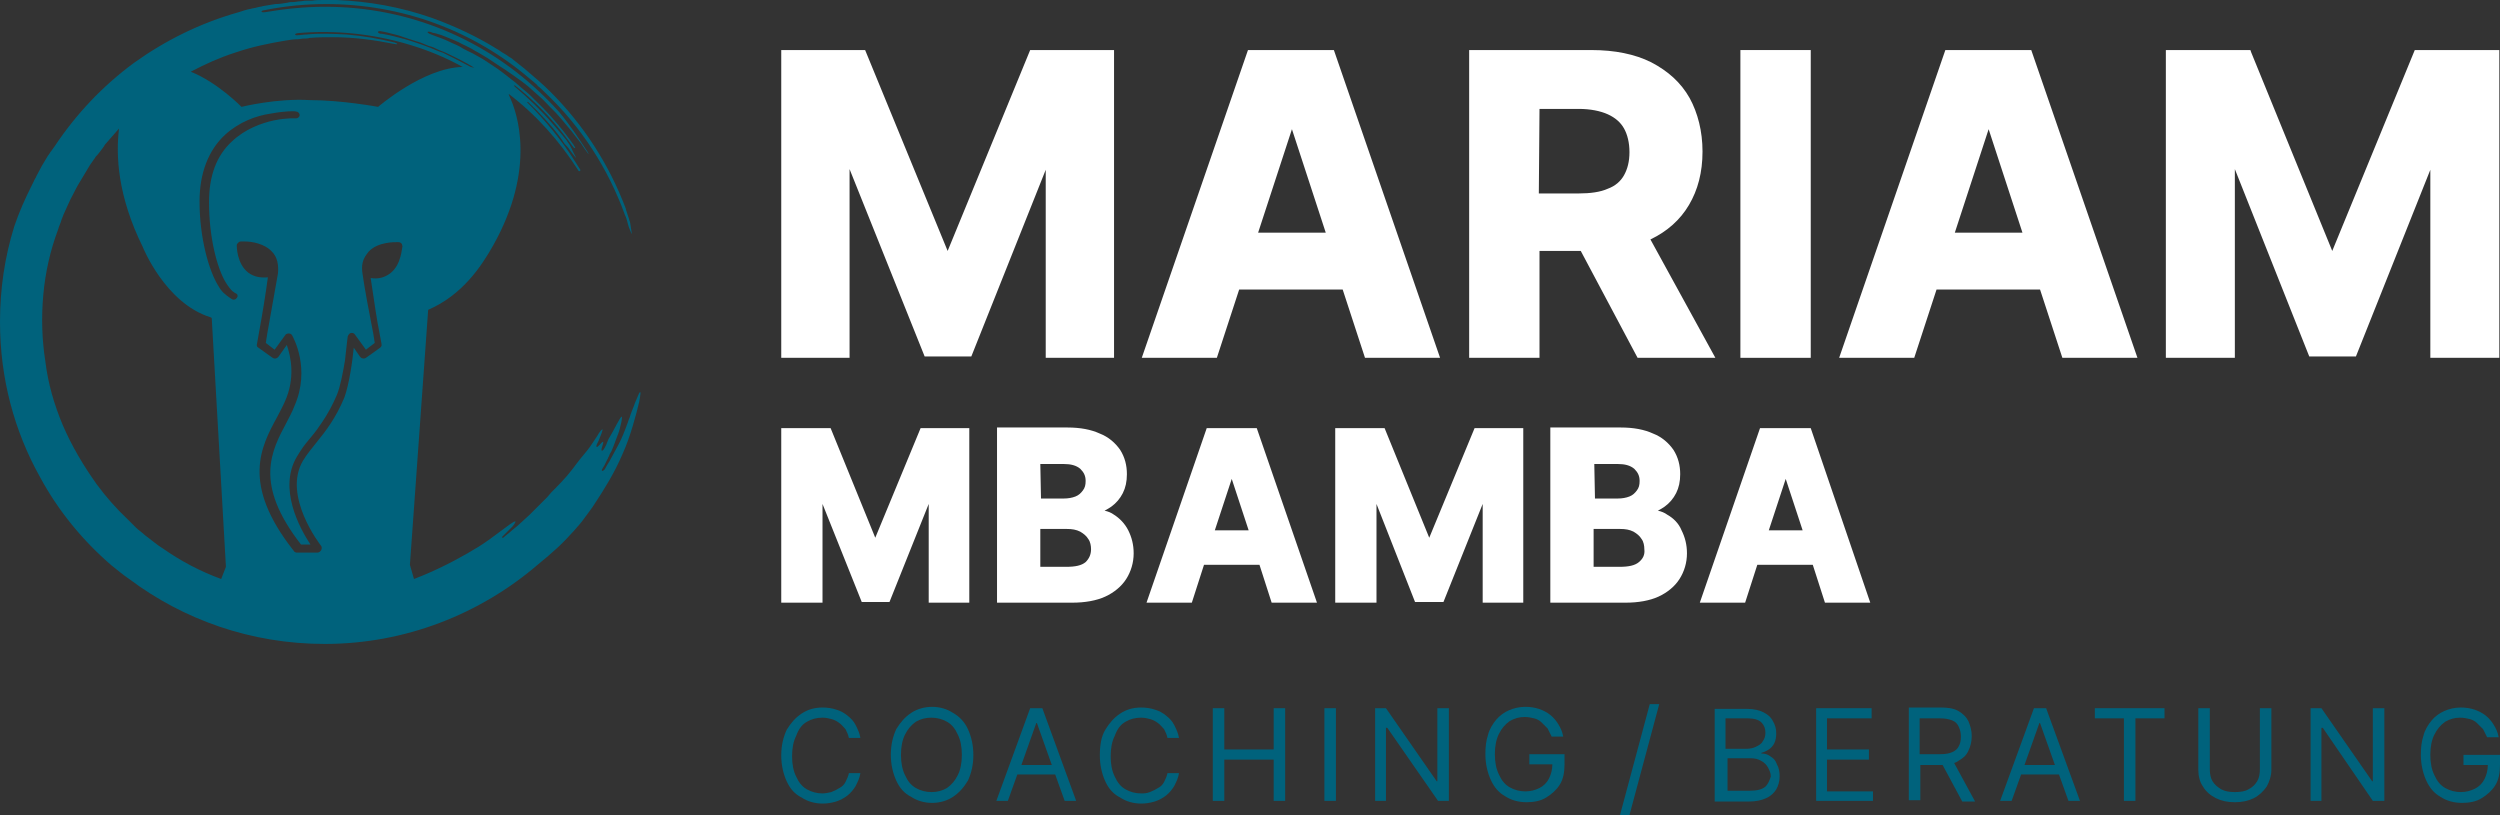<?xml version="1.0" encoding="utf-8"?>
<!-- Generator: Adobe Illustrator 27.6.1, SVG Export Plug-In . SVG Version: 6.00 Build 0)  -->
<svg version="1.1" id="Logo" xmlns="http://www.w3.org/2000/svg" xmlns:xlink="http://www.w3.org/1999/xlink" x="0px" y="0px"
	 viewBox="0 0 369.6 120.5" style="enable-background:new 0 0 369.6 120.5;" xml:space="preserve">
<rect x="0" y="0" width="369.6" height="120.5" fill="#333333" stroke="none"/>
<style type="text/css">
	.st0{fill:#FFFFFF;}
	.st1{fill:#00627C;}
</style>
<g>
	<g>
		<polygon class="st0" points="129.4,79.5 122.8,63.3 115.5,63.3 115.5,89.1 121.6,89.1 121.6,74.5 127.4,89 131.5,89 137.3,74.5 
			137.3,89.1 143.3,89.1 143.3,63.3 136.1,63.3 		"/>
		<path class="st0" d="M164.7,76.1c-0.4-0.3-0.9-0.5-1.4-0.6c0.4-0.2,0.7-0.4,1-0.6c0.7-0.5,1.3-1.2,1.7-2s0.6-1.7,0.6-2.8
			c0-1.3-0.3-2.5-1-3.6c-0.7-1-1.7-1.9-3-2.4c-1.3-0.6-2.9-0.9-4.8-0.9h-10.4v25.9h11.1c1.9,0,3.6-0.3,4.9-0.9
			c1.3-0.6,2.4-1.5,3.1-2.6s1.1-2.4,1.1-3.8c0-1.3-0.3-2.4-0.8-3.4C166.3,77.4,165.5,76.6,164.7,76.1z M153.8,68.6h3.5
			c1,0,1.8,0.2,2.4,0.7c0.5,0.5,0.8,1,0.8,1.8c0,0.6-0.1,1-0.4,1.4s-0.6,0.7-1.1,0.9c-0.5,0.2-1.1,0.3-1.7,0.3h-3.4L153.8,68.6
			L153.8,68.6z M160.5,83.1c-0.6,0.5-1.5,0.7-2.9,0.7h-3.8v-5.6h3.9c0.8,0,1.4,0.1,2,0.4c0.5,0.3,0.9,0.6,1.2,1.1
			c0.3,0.4,0.4,1,0.4,1.5C161.3,82,161,82.6,160.5,83.1z"/>
		<path class="st0" d="M178.4,63.3l-8.9,25.8h6.7l1.8-5.6h8.2l1.8,5.6h6.7l-8.9-25.8H178.4z M179.6,78.4l2.5-7.6l2.5,7.6H179.6z"/>
		<polygon class="st0" points="211.3,79.5 204.7,63.3 197.4,63.3 197.4,89.1 203.5,89.1 203.5,74.5 209.2,89 213.4,89 219.2,74.5 
			219.2,89.1 225.2,89.1 225.2,63.3 218,63.3 		"/>
		<path class="st0" d="M246.5,76.1c-0.4-0.3-0.9-0.5-1.4-0.6c0.4-0.2,0.7-0.4,1-0.6c0.7-0.5,1.3-1.2,1.7-2s0.6-1.7,0.6-2.8
			c0-1.3-0.3-2.5-1-3.6c-0.7-1-1.7-1.9-3-2.4c-1.3-0.6-2.9-0.9-4.8-0.9h-10.4v25.9h11.1c1.9,0,3.6-0.3,4.9-0.9
			c1.3-0.6,2.4-1.5,3.1-2.6c0.7-1.1,1.1-2.4,1.1-3.8c0-1.3-0.3-2.4-0.8-3.4C248.2,77.4,247.4,76.6,246.5,76.1z M235.7,68.6h3.5
			c1,0,1.8,0.2,2.4,0.7c0.5,0.5,0.8,1,0.8,1.8c0,0.6-0.1,1-0.4,1.4s-0.6,0.7-1.1,0.9c-0.5,0.2-1.1,0.3-1.7,0.3h-3.4L235.7,68.6
			L235.7,68.6z M242.3,83.1c-0.6,0.5-1.5,0.7-2.9,0.7h-3.8v-5.6h3.9c0.8,0,1.4,0.1,2,0.4c0.5,0.3,0.9,0.6,1.2,1.1
			c0.3,0.4,0.4,1,0.4,1.5C243.2,82,242.9,82.6,242.3,83.1z"/>
		<path class="st0" d="M267.7,63.3h-7.5l-8.9,25.8h6.7l1.8-5.6h8.2l1.8,5.6h6.7L267.7,63.3z M261.5,78.4l2.5-7.6l2.5,7.6H261.5z"/>
	</g>
	<g>
		<polygon class="st0" points="140.1,37.1 127.9,7.4 115.5,7.4 115.5,52.9 125.6,52.9 125.6,25 136.7,52.7 143.6,52.7 154.6,25.1 
			154.6,52.9 164.7,52.9 164.7,7.4 152.3,7.4 		"/>
		<path class="st0" d="M184.5,7.4l-15.7,45.5h11.1l3.3-10.1h15.3l3.3,10.1h11.1L197.2,7.4H184.5L184.5,7.4z M186,34.4l5-15.3l5,15.3
			H186z"/>
		<path class="st0" d="M249.7,30.3c1.3-2.2,2-4.8,2-7.9c0-3-0.7-5.7-1.9-7.9c-1.3-2.3-3.2-4-5.7-5.3c-2.4-1.2-5.4-1.8-8.8-1.8h-18.1
			v45.5h10.4V37.1h6.1l8.4,15.8h11.5L244,35.4C246.5,34.2,248.4,32.5,249.7,30.3z M227.6,16.1h5.8c1.7,0,3.2,0.3,4.3,0.8
			s1.9,1.2,2.4,2.1s0.8,2.1,0.8,3.5s-0.3,2.5-0.8,3.4s-1.3,1.6-2.4,2c-1.1,0.5-2.6,0.7-4.3,0.7h-5.9L227.6,16.1L227.6,16.1z"/>
		<rect x="257.3" y="7.4" class="st0" width="10.4" height="45.5"/>
		<path class="st0" d="M287.6,7.4l-15.7,45.5H283l3.3-10.1h15.3l3.3,10.1H316L300.3,7.4H287.6L287.6,7.4z M289,34.4l5-15.3l5,15.3
			H289z"/>
		<polygon class="st0" points="357,7.4 344.8,37.1 332.8,7.7 332.7,7.4 320.2,7.4 320.2,52.9 330.4,52.9 330.4,25 341.4,52.7 
			348.3,52.7 359.3,25.1 359.3,52.9 369.5,52.9 369.5,7.4 		"/>
	</g>
</g>
<g>
	<path class="st1" d="M119.3,106.7c0.7-0.4,1.4-0.6,2.3-0.6c0.5,0,0.9,0.1,1.3,0.2s0.8,0.3,1.2,0.6c0.3,0.2,0.6,0.6,0.9,0.9
		c0.2,0.4,0.4,0.8,0.5,1.3h1.7c-0.1-0.7-0.4-1.3-0.7-1.9c-0.3-0.6-0.7-1-1.2-1.4s-1-0.7-1.7-0.9c-0.6-0.2-1.3-0.3-2-0.3
		c-1.2,0-2.2,0.3-3.1,0.9s-1.6,1.4-2.2,2.4c-0.5,1.1-0.8,2.3-0.8,3.8c0,1.4,0.3,2.7,0.8,3.8c0.5,1.1,1.2,1.9,2.2,2.4
		c0.9,0.6,2,0.9,3.1,0.9c0.7,0,1.3-0.1,2-0.3c0.6-0.2,1.2-0.5,1.7-0.9s0.9-0.9,1.2-1.4c0.3-0.6,0.6-1.2,0.7-1.9h-1.7
		c-0.1,0.5-0.3,0.9-0.5,1.3s-0.5,0.7-0.9,0.9c-0.3,0.2-0.7,0.4-1.2,0.6c-0.4,0.1-0.9,0.2-1.3,0.2c-0.8,0-1.6-0.2-2.3-0.6
		c-0.7-0.4-1.2-1-1.6-1.9c-0.4-0.8-0.6-1.8-0.6-3s0.2-2.2,0.6-3C118.1,107.7,118.6,107.1,119.3,106.7z"/>
	<path class="st1" d="M140.9,105.4c-0.9-0.6-2-0.9-3.1-0.9s-2.2,0.3-3.1,0.9c-0.9,0.6-1.6,1.4-2.2,2.4c-0.5,1.1-0.8,2.3-0.8,3.8
		c0,1.4,0.3,2.7,0.8,3.8c0.5,1.1,1.2,1.9,2.2,2.4c0.9,0.6,2,0.9,3.1,0.9s2.2-0.3,3.1-0.9c0.9-0.6,1.6-1.4,2.2-2.4
		c0.5-1.1,0.8-2.3,0.8-3.8c0-1.4-0.3-2.7-0.8-3.8C142.6,106.7,141.8,105.9,140.9,105.4z M141.6,114.6c-0.4,0.8-0.9,1.4-1.6,1.9
		c-0.7,0.4-1.4,0.6-2.3,0.6c-0.8,0-1.6-0.2-2.3-0.6s-1.2-1-1.6-1.9c-0.4-0.8-0.6-1.8-0.6-3s0.2-2.2,0.6-3c0.4-0.8,0.9-1.4,1.6-1.9
		c0.7-0.4,1.4-0.6,2.3-0.6c0.8,0,1.6,0.2,2.3,0.6s1.2,1,1.6,1.9c0.4,0.8,0.6,1.8,0.6,3S142,113.8,141.6,114.6z"/>
	<path class="st1" d="M152.3,104.7l-5,13.7h1.7l1.4-3.9h5.6l1.4,3.9h1.7l-5-13.7H152.3z M151,113.1l2.2-6.2h0.1l2.2,6.2H151z"/>
	<path class="st1" d="M166.4,106.7c0.7-0.4,1.4-0.6,2.3-0.6c0.5,0,0.9,0.1,1.3,0.2c0.4,0.1,0.8,0.3,1.2,0.6c0.3,0.2,0.6,0.6,0.9,0.9
		c0.2,0.4,0.4,0.8,0.5,1.3h1.7c-0.1-0.7-0.4-1.3-0.7-1.9s-0.7-1-1.2-1.4s-1-0.7-1.7-0.9c-0.6-0.2-1.3-0.3-2-0.3
		c-1.2,0-2.2,0.3-3.1,0.9c-0.9,0.6-1.6,1.4-2.2,2.4c-0.6,1-0.8,2.3-0.8,3.8c0,1.4,0.3,2.7,0.8,3.8c0.5,1.1,1.2,1.9,2.2,2.4
		c0.9,0.6,2,0.9,3.1,0.9c0.7,0,1.3-0.1,2-0.3c0.6-0.2,1.2-0.5,1.7-0.9s0.9-0.9,1.2-1.4c0.3-0.6,0.6-1.2,0.7-1.9h-1.7
		c-0.1,0.5-0.3,0.9-0.5,1.3s-0.5,0.7-0.9,0.9c-0.3,0.2-0.7,0.4-1.2,0.6s-0.9,0.2-1.3,0.2c-0.8,0-1.6-0.2-2.3-0.6s-1.2-1-1.6-1.9
		c-0.4-0.8-0.6-1.8-0.6-3s0.2-2.2,0.6-3C165.2,107.7,165.7,107.1,166.4,106.7z"/>
	<polygon class="st1" points="188.3,110.8 181,110.8 181,104.7 179.3,104.7 179.3,118.4 181,118.4 181,112.3 188.3,112.3 
		188.3,118.4 190,118.4 190,104.7 188.3,104.7 	"/>
	<rect x="195.8" y="104.7" class="st1" width="1.7" height="13.7"/>
	<polygon class="st1" points="212.5,115.5 212.4,115.5 204.9,104.7 203.3,104.7 203.3,118.4 204.9,118.4 204.9,107.6 205.1,107.6 
		212.6,118.4 214.2,118.4 214.2,104.7 212.5,104.7 	"/>
	<path class="st1" d="M225.9,113h3.6c0,0.8-0.2,1.5-0.5,2.1s-0.8,1.1-1.4,1.4c-0.6,0.3-1.3,0.5-2.1,0.5s-1.6-0.2-2.3-0.6
		s-1.2-1-1.6-1.9c-0.4-0.8-0.6-1.8-0.6-3s0.2-2.2,0.6-3s0.9-1.4,1.6-1.9c0.7-0.4,1.4-0.6,2.2-0.6c0.5,0,1,0.1,1.4,0.2
		s0.8,0.3,1.1,0.6c0.3,0.3,0.6,0.6,0.9,0.9c0.2,0.4,0.4,0.8,0.6,1.2h1.7c-0.1-0.7-0.4-1.3-0.7-1.8s-0.7-1-1.2-1.4s-1.1-0.7-1.7-0.9
		c-0.6-0.2-1.3-0.3-2-0.3c-0.9,0-1.7,0.2-2.4,0.5s-1.4,0.8-1.9,1.4s-1,1.4-1.2,2.2c-0.3,0.9-0.4,1.8-0.4,2.9c0,1.4,0.3,2.7,0.8,3.8
		c0.5,1.1,1.2,1.9,2.1,2.4c0.9,0.6,2,0.9,3.2,0.9c1.1,0,2.1-0.2,2.9-0.7c0.8-0.5,1.5-1.1,2-1.9s0.7-1.8,0.7-3v-1.5h-5.2v1.5
		C226.1,113,225.9,113,225.9,113z"/>
	<polygon class="st1" points="239.5,120.5 240.9,120.5 245.3,104.1 243.9,104.1 	"/>
	<path class="st1" d="M261.7,111.8c-0.4-0.3-0.8-0.4-1.3-0.4v-0.1c0.4-0.1,0.8-0.3,1.1-0.5c0.3-0.2,0.6-0.5,0.8-0.9
		c0.2-0.4,0.3-0.9,0.3-1.5c0-0.7-0.2-1.3-0.5-1.8c-0.3-0.6-0.8-1-1.4-1.3s-1.4-0.5-2.4-0.5h-4.8v13.7h5c1.1,0,2-0.2,2.6-0.5
		c0.7-0.3,1.2-0.8,1.5-1.3s0.5-1.2,0.5-1.9c0-0.7-0.1-1.3-0.4-1.8C262.5,112.4,262.2,112.1,261.7,111.8z M255.3,106.2h3.1
		c0.9,0,1.6,0.2,2,0.6s0.6,0.9,0.6,1.5c0,0.5-0.1,0.9-0.4,1.3c-0.2,0.4-0.6,0.6-1,0.8c-0.4,0.2-0.9,0.3-1.4,0.3h-3.1v-4.5
		C255.1,106.2,255.3,106.2,255.3,106.2z M261,116.3c-0.5,0.4-1.2,0.6-2.3,0.6h-3.3v-4.8h3.4c0.6,0,1.1,0.1,1.6,0.4
		c0.4,0.2,0.8,0.6,1,1s0.4,0.8,0.4,1.3C261.6,115.4,261.4,115.9,261,116.3z"/>
	<polygon class="st1" points="270.1,112.3 276.3,112.3 276.3,110.8 270.1,110.8 270.1,106.2 276.7,106.2 276.7,104.7 268.5,104.7 
		268.5,118.4 276.9,118.4 276.9,117 270.1,117 	"/>
	<path class="st1" d="M289.5,112.5c0.7-0.4,1.2-0.8,1.5-1.5c0.3-0.6,0.5-1.3,0.5-2.2c0-0.8-0.2-1.5-0.5-2.2
		c-0.3-0.6-0.8-1.1-1.5-1.5s-1.6-0.5-2.6-0.5h-4.7v13.7h1.7v-5.2h3c0.1,0,0.2,0,0.3,0l2.9,5.4h1.9l-3.1-5.7
		C289.2,112.7,289.4,112.6,289.5,112.5z M283.9,106.2h2.9c0.7,0,1.3,0.1,1.8,0.3c0.5,0.2,0.8,0.5,1,1c0.2,0.4,0.3,0.9,0.3,1.4
		c0,0.6-0.1,1-0.3,1.4c-0.2,0.4-0.5,0.7-1,0.9c-0.4,0.2-1,0.3-1.8,0.3h-3v-5.3C283.8,106.2,283.9,106.2,283.9,106.2z"/>
	<path class="st1" d="M300.7,104.7l-5,13.7h1.7l1.4-3.9h5.6l1.4,3.9h1.7l-5-13.7H300.7z M299.3,113.1l2.2-6.2h0.1l2.2,6.2H299.3z"/>
	<polygon class="st1" points="309.7,106.2 314,106.2 314,118.4 315.7,118.4 315.7,106.2 320,106.2 320,104.7 309.7,104.7 	"/>
	<path class="st1" d="M334.1,113.7c0,0.7-0.1,1.3-0.4,1.8s-0.7,0.9-1.3,1.2c-0.5,0.3-1.2,0.4-2,0.4s-1.4-0.1-2-0.4
		c-0.5-0.3-1-0.7-1.3-1.2s-0.4-1.1-0.4-1.8v-9H325v9.1c0,0.9,0.2,1.8,0.7,2.5c0.4,0.7,1.1,1.3,1.9,1.7c0.8,0.4,1.7,0.6,2.8,0.6
		s2-0.2,2.8-0.6s1.4-1,1.9-1.7c0.4-0.7,0.7-1.6,0.7-2.5v-9.1h-1.7L334.1,113.7L334.1,113.7z"/>
	<polygon class="st1" points="350.8,115.5 350.7,115.5 343.2,104.7 341.6,104.7 341.6,118.4 343.2,118.4 343.2,107.6 343.4,107.6 
		350.8,118.4 352.5,118.4 352.5,104.7 350.8,104.7 	"/>
	<path class="st1" d="M364.2,111.6v1.5h3.6c0,0.8-0.2,1.5-0.5,2.1s-0.8,1.1-1.4,1.4s-1.3,0.5-2.1,0.5c-0.8,0-1.6-0.2-2.3-0.6
		c-0.7-0.4-1.2-1-1.6-1.9c-0.4-0.8-0.6-1.8-0.6-3s0.2-2.2,0.6-3s0.9-1.4,1.6-1.9c0.7-0.4,1.4-0.6,2.2-0.6c0.5,0,1,0.1,1.4,0.2
		s0.8,0.3,1.1,0.6c0.3,0.3,0.6,0.6,0.9,0.9c0.2,0.4,0.4,0.8,0.6,1.2h1.7c-0.1-0.7-0.4-1.3-0.7-1.8c-0.3-0.5-0.7-1-1.2-1.4
		s-1.1-0.7-1.7-0.9c-0.6-0.2-1.3-0.3-2-0.3c-0.9,0-1.7,0.2-2.4,0.5s-1.4,0.8-1.9,1.4s-1,1.4-1.2,2.2c-0.3,0.9-0.4,1.8-0.4,2.9
		c0,1.4,0.3,2.7,0.8,3.8c0.5,1.1,1.2,1.9,2.1,2.4c0.9,0.6,2,0.9,3.2,0.9c1.1,0,2.1-0.2,2.9-0.7s1.5-1.1,2-1.9s0.7-1.8,0.7-3v-1.5
		L364.2,111.6L364.2,111.6z"/>
</g>
<path class="st1" d="M94.5,58.1c-0.1,0.2-0.3,0.7-0.6,1.4c-0.1,0.4-0.7,1.7-0.8,2.2c-0.1,0.2-0.2,0.5-0.3,0.8
	c-0.1,0.3-0.2,0.5-0.3,0.8c0,0-0.5,1.4-1.1,2.5l-1.3,2.4c-0.2,0.3-0.5,0.8-0.7,1.2c-0.3,0.3-0.5,0.3-0.4,0c0.2-0.4,0.4-0.6,0.5-0.9
	c0.1-0.2,0.2-0.4,0.3-0.6c0.1-0.1,0.1-0.3,0.2-0.4c0.1-0.3,0.2-0.5,0.4-0.8c0.1-0.2,0.6-1.5,0.7-1.8s0.4-1,0.5-1.4s0.5-1.9,0.3-1.9
	s-1.3,2.3-1.7,2.9c-0.4,0.6-0.4,1-0.8,1.7s-0.6,0.5-0.4-0.1s0.4-1.2-0.3-0.4c-0.7,0.8-0.5,0.1-0.5,0.1c0.1-0.3,0.3-0.6,0.4-0.9
	s0.7-1.6,0.4-1.4c-0.3,0.2-0.8,1.1-0.6,0.8c0.2-0.3-0.4,0.6-0.6,0.9s-0.7,1.1-1.4,1.9c-0.7,0.8-1.8,2.3-1.8,2.3
	c-1,1.3-2.2,2.5-3.1,3.4c-0.2,0.2-0.4,0.5-0.6,0.7l-0.7,0.7c-0.5,0.5-1.1,1.1-1.9,1.9c-0.4,0.4-0.8,0.7-1.2,1.1
	c-0.4,0.4-0.9,0.8-1.4,1.2c-0.4,0.4-0.9,0.7-1.3,1.1c-0.1,0-0.2,0-0.2-0.1l0,0c0.2-0.2,1.5-1.5,1.6-1.6c0.4-0.5,0.5-0.8,0.3-0.7
	c-0.5,0.1-3.2,2.4-5.3,3.7c-2.1,1.3-5,2.9-8.1,4.2c-0.5,0.2-1,0.4-1.5,0.6l-0.6-2.1l2.7-37.7c5.1-2.2,7.9-6.5,9.6-9.5
	c6.4-11.4,3.6-19.6,2.4-22.1l-0.1-0.3c0,0,0-0.1-0.1-0.1c4.1,3.1,7.6,7,10.4,11.4c0,0.1,0.1,0.1,0.2,0.1l0.1-0.1v-0.1
	c-0.3-0.5-0.6-0.9-0.9-1.4c-1.9-3-4.2-5.8-6.7-8.3c-0.1-0.1-0.1-0.1-0.2-0.2c-0.1-0.1-0.1-0.2,0.1-0.1c1.7,1.6,3.4,3.4,4.8,5.3
	c0.1,0.2,0.3,0.4,0.4,0.6s0.3,0.4,0.4,0.5c0.3,0.3,0.5,0.6,0.7,0.9c0.4,0.5,0.7,0.9,0.7,0.9c0.1,0-0.1-0.3-0.4-0.9
	c-0.1-0.3-0.3-0.6-0.5-1c-0.2-0.3-0.3-0.4-0.4-0.6c-0.7-0.9-1.4-1.7-2.1-2.5c-1.7-2-3.6-3.8-5.6-5.5c-0.1-0.1-0.1-0.2,0-0.2
	c2.8,2.2,5.3,4.7,7.5,7.6c0.1,0.2,0.5,0.6,0.6,0.8c0.2,0.3,0.6,0.8,0.6,0.8s0.1,0.1,0.2,0.1c0.2,0-0.4-0.8-1.7-2.5
	c-1.2-1.5-2.6-3.1-4.2-4.6c-0.2-0.2-0.3-0.3-0.5-0.5c-0.5-0.5-1-0.9-1.6-1.4l-0.8-0.7c-0.3-0.2-1.6-1.3-2.6-2l-0.9-0.6
	c-0.3-0.2-0.6-0.4-0.9-0.6c-0.6-0.4-1.2-0.7-1.9-1.1c-0.6-0.3-1.3-0.6-1.9-1c-0.4-0.2-0.8-0.4-1.3-0.6l-0.2-0.1
	c-0.8-0.4-1.7-0.7-2.5-1c-0.2-0.1-0.3-0.1-0.5-0.2c-0.4-0.2-0.4-0.4,0.1-0.3c0.2,0.1,0.5,0.2,0.7,0.2c0.3,0.1,0.7,0.2,1,0.3
	c0.3,0.1,0.7,0.3,1,0.4c0.7,0.3,1.3,0.5,2,0.9c0.6,0.3,1.3,0.6,1.9,1c0.6,0.3,1.2,0.7,1.9,1.1C72.4,8.8,72.7,9,73,9.2l0.9,0.6
	c1,0.6,2.9,2,3.2,2.2l0.9,0.7l0.9,0.8c0.3,0.3,0.6,0.5,0.9,0.8c0.6,0.5,1.1,1.1,1.6,1.6l0.8,0.8l0.8,0.9c0.5,0.6,1,1.2,1.5,1.8
	c0.2,0.3,0.5,0.6,0.7,0.9s0.5,0.6,0.7,0.9s0.4,0.6,0.6,0.9s0.8,1.1,0.4,0.4c-1.3-2-2.7-4.1-4.2-5.9c-0.7-0.8-1.4-1.5-2.1-2.2
	C71.9,5.8,60.4,1,48.1,1c-3,0-6,0.3-8.9,0.8l0,0c-0.6,0.1-0.8-0.2-0.1-0.3c3-0.6,6-0.9,9.1-0.9c11.2,0,21.8,3.9,30.2,11.1
	c0.2,0.2,0.4,0.3,0.6,0.5s0.4,0.3,0.5,0.5c0.4,0.3,0.8,0.7,1.1,1c5.3,5,9.3,11.2,11.8,18.1c0.2,0.4,0.3,0.8,0.4,1.2
	c0.1,0.4,0.2,0.7,0.3,0.9c0.2,0.5,0.3,0.8,0.3,0.6c0-0.1-0.1-0.6-0.2-1.3c0-0.2-0.1-0.4-0.1-0.5c-0.1-0.2-0.1-0.4-0.2-0.6
	c-0.1-0.4-0.3-0.8-0.4-1.3c-2.5-6.6-6.3-12.4-11.1-17.2c-1.2-1.2-2.5-2.3-3.8-3.4l-1-0.8L76.1,9l-0.5-0.4c-0.4-0.2-0.7-0.5-1.1-0.7
	c-0.4-0.2-0.7-0.5-1.1-0.7c-2.9-1.8-6.1-3.3-9.4-4.5C59.2,1,54.5,0.2,49.7,0c-0.6,0-1.2,0-1.8,0s-1.2,0-1.8,0.1c-0.3,0-0.6,0-0.9,0
	c-0.3,0-0.6,0.1-0.9,0.1c-0.3,0-0.6,0.1-0.9,0.1c-0.3,0-0.6,0-0.9,0.1c-0.6,0.1-1.2,0.2-1.8,0.2c-0.6,0.1-1.2,0.2-1.8,0.3
	C38.6,1,38.3,1,38,1.1s-0.6,0.1-0.9,0.2c-0.6,0.1-1.2,0.3-1.8,0.5C29.6,3.4,24.4,6,19.8,9.3c-4.6,3.4-8.5,7.5-11.7,12.3l-0.5,0.7
	c-0.2,0.2-0.3,0.5-0.5,0.7c-0.3,0.5-0.6,1-0.9,1.5s-0.5,1-0.8,1.5c-0.1,0.3-0.3,0.5-0.4,0.8c-0.1,0.2-0.2,0.4-0.3,0.6
	c-1,2-1.9,4-2.6,6.1C0.7,38,0,42.7,0,47.6c0,8.3,2.1,16.1,5.9,22.9l0,0c2.7,5,6.3,9.4,10.6,13.1c0.9,0.7,1.7,1.4,2.6,2
	c8,6,18,9.6,28.9,9.6c11.9,0,23-4.4,31.6-11.8c1-0.8,1.9-1.6,2.9-2.5c1.7-1.6,3.4-3.6,3.6-3.9s1.6-2.1,1.8-2.5
	c1.4-2.1,3-4.7,4.1-7.3c1.2-2.6,2.1-6.1,2.5-7.8C94.7,58.3,94.8,57.7,94.5,58.1z M55.9,15.8c0,0-5.4-1-10.1-1l0,0
	c-4.9-0.3-10.1,1-10.1,1s-3.5-3.6-7.5-5.2c2.1-1.1,4.3-2.1,6.5-2.8c2.6-0.9,5.1-1.4,7.5-1.8c0.6-0.1,1.2-0.2,1.8-0.2
	c0.3,0,0.6-0.1,0.9-0.1c0.3,0,0.6,0,0.9-0.1c1.2-0.1,2.4-0.1,3.5-0.1c3,0,6,0.4,9,1c0.5,0.1,0.6,0,0.1-0.2c-2.4-0.6-4.8-1-7.2-1.2
	c-2-0.1-3.9-0.2-5.9,0c-0.4,0-0.8,0.1-1.2,0.1l0,0C43.6,5.3,43.4,5,44,4.9C49.5,4.4,55.2,5,60.5,6.6c2.7,0.8,5.4,1.9,7.9,3.3
	C62.6,10,55.9,15.8,55.9,15.8z M64.7,7.3c0.4,0.2,0.8,0.3,1.2,0.5c1.5,0.7,2.9,1.4,4.2,2.2c-0.2,0-0.4-0.1-0.5-0.1
	c-0.8-0.4-1.5-0.8-2.3-1.2c-0.4-0.2-0.8-0.4-1.2-0.6c-0.2-0.1-0.4-0.2-0.6-0.3l-0.6-0.2c-1.6-0.7-3.3-1.3-5-1.8
	c-1.1-0.3-2.2-0.6-3.4-0.8c0,0-0.1,0-0.2,0c-0.5-0.1-0.6-0.4-0.1-0.4c0.7,0.1,1.4,0.3,2.2,0.5c0.4,0.1,0.8,0.2,1.3,0.4l0.6,0.2
	c0.2,0.1,0.4,0.1,0.6,0.2l1.3,0.4l1.2,0.5C63.9,6.9,64.3,7.1,64.7,7.3z M32.7,85.6c-3-1.1-5.9-2.6-8.6-4.5c-0.5-0.3-0.9-0.6-1.4-1
	c-0.4-0.3-0.9-0.7-1.3-1c-0.4-0.4-0.9-0.7-1.3-1.1c-0.2-0.2-0.4-0.4-0.6-0.6l-0.6-0.6c-1.7-1.6-3.2-3.3-4.6-5.2
	c-2-2.8-3.7-5.7-5-8.7c-1.3-3.1-2.2-6.2-2.6-9.5c-0.5-3.2-0.6-6.5-0.3-9.8c0.3-3.3,1-6.5,2.2-9.7c0.1-0.4,0.3-0.8,0.4-1.1
	c0.1-0.4,0.3-0.8,0.4-1.1c0.2-0.4,0.3-0.7,0.5-1.1s0.3-0.7,0.5-1.1c0.4-0.7,0.7-1.4,1.1-2.1c0.2-0.3,0.4-0.7,0.6-1l0.6-1l0.3-0.5
	c0.1-0.2,0.2-0.3,0.3-0.5l0.7-1c0.1-0.2,0.2-0.3,0.4-0.5l0.4-0.5c0.2-0.3,0.5-0.6,0.7-1c0.7-0.8,1.4-1.6,2.1-2.4
	c-0.5,4-0.2,10,3.5,17.5c0,0,3.3,8.3,10,10.4l0.2,0.1l2.1,36.8L32.7,85.6z M35.1,43.9c-0.1,0.2-0.3,0.4-0.5,0.4h-0.1
	c-0.1,0-0.3-0.1-0.7-0.4c-0.4-0.3-1-0.7-1.5-1.6c-1.4-2.2-2.8-7.1-2.8-12.5c0-4.2,1.3-7.6,3.8-9.9c2.1-1.9,4.6-2.8,6.7-3.1
	c2.1-0.4,3.6-0.4,3.8-0.3c0.3,0,0.5,0.3,0.5,0.5c0,0.3-0.3,0.5-0.5,0.5c0,0-1.4-0.1-3.3,0.3c-1.9,0.4-4.3,1.3-6.2,3.1
	c-2.3,2.1-3.4,5.1-3.4,9c0,5.2,1.2,9.8,2.5,11.9c0.9,1.4,1.2,1.4,1.5,1.6C35,43.4,35.2,43.6,35.1,43.9z M57.7,40.4
	c-0.8,0.6-1.7,0.9-2.9,0.7c0.3,1.8,0.6,4.2,1,6.5c0.1,0.5,0.2,1.1,0.3,1.6l0.3,1.6v0.1c0.1,0.3-0.2,0.5-0.2,0.5
	c-0.1,0.1-2.1,1.5-2.1,1.5c-0.3,0.2-0.7,0.1-0.9-0.2l-0.9-1.3c-0.2,2.1-0.7,5.5-1.4,7.4c-1.3,3.1-2.8,5-4.1,6.6
	c-0.7,0.9-1.4,1.7-2,2.7c-3.1,5.2,2.6,12.5,2.6,12.5c0.2,0.2,0.2,0.5,0.1,0.7c-0.1,0.2-0.3,0.4-0.6,0.4h-3c-0.2,0-0.4-0.1-0.5-0.3
	C35.6,71.5,38.6,66,41,61.6c0.4-0.8,0.8-1.5,1.1-2.2c1.6-3.5,0.9-6.7,0.3-8.4l-1.2,1.7c-0.2,0.3-0.6,0.4-0.9,0.2l-2.1-1.5
	c-0.2-0.1-0.3-0.3-0.2-0.6l0.3-1.7l0,0l0,0c0.5-2.7,1-5.8,1.3-8.1c-1.2,0.1-2.1-0.1-2.9-0.7C35,39,35,36.4,35,36.3
	c0-0.2,0.1-0.3,0.2-0.4c0.1-0.1,0.2-0.2,0.4-0.2c0.1,0,0.2,0,0.6,0c1,0,2.9,0.3,4,1.5c0.8,0.8,1,1.9,0.9,3.2l-1.6,9l0,0l-0.2,1.3
	l1.3,1l1.6-2.2c0,0,0.1-0.2,0.5-0.2c0.2,0,0.4,0.1,0.5,0.3s2.8,4.9,0.3,10.5c-0.3,0.8-0.7,1.5-1.1,2.3c-2.3,4.3-4.9,9.1,2.1,18.1
	h1.4c-1.6-2.4-4.8-8.3-2-13c0.2-0.3,0.3-0.5,0.5-0.8c0.5-0.8,1.1-1.5,1.6-2.1c0.6-0.7,1.1-1.4,1.7-2.3c0.8-1.2,1.5-2.5,2.1-3.9
	c0.5-1.2,0.9-3.3,1.2-5.1c0.2-1.9,0.4-3.5,0.4-3.5c0-0.1,0.1-0.3,0.3-0.5c0.4-0.2,0.7,0,0.8,0.2l1.6,2.2l1.3-1l-0.2-1.3
	c-0.6-3.1-1.3-6.7-1.6-8.9c-0.2-1.2,0-2.1,0.6-2.9c0.1-0.1,0.2-0.3,0.3-0.4c1.4-1.5,4-1.4,4.3-1.4c0.1,0,0.1,0,0.1,0
	c0.4,0,0.6,0.3,0.6,0.7C59.4,36.5,59.4,39.1,57.7,40.4z"/>
</svg>
